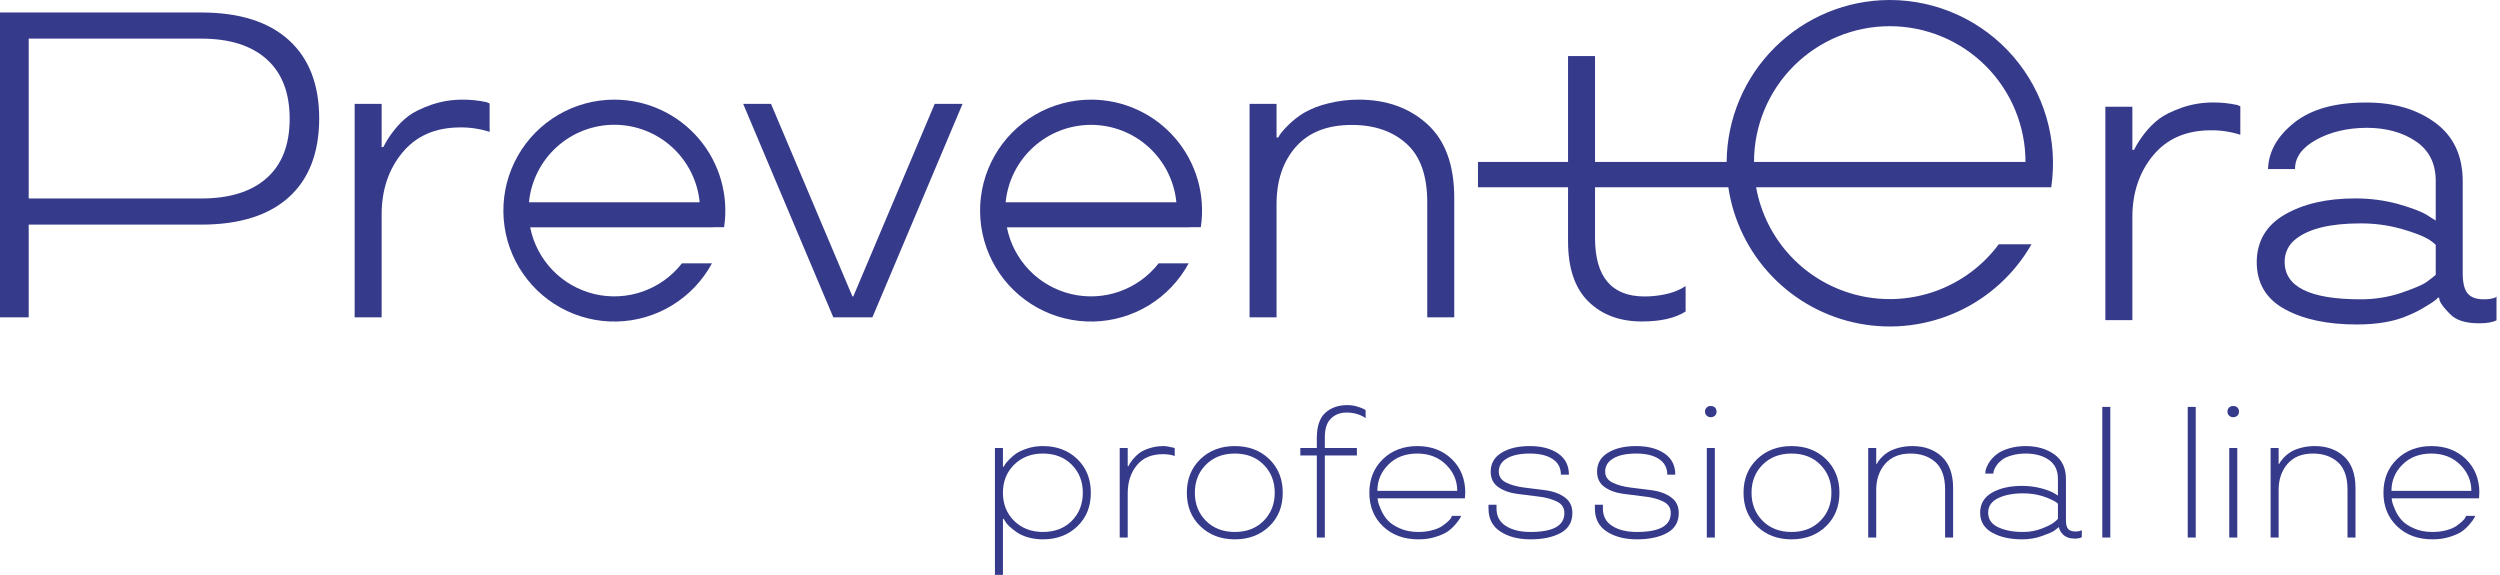 <svg width="374" height="86" viewBox="0 0 374 86" fill="none" xmlns="http://www.w3.org/2000/svg">
<g clip-path="url(#clip0_300_7148)">
<path d="M43.173 5.969C40.144 3.236 35.787 1.869 30.103 1.869H0V47.47H4.294V33.603H30.103C35.787 33.603 40.144 32.247 43.173 29.535C46.202 26.823 47.729 22.901 47.753 17.768C47.753 12.642 46.226 8.709 43.173 5.969ZM39.9 26.639C37.608 28.675 34.343 29.692 30.103 29.692H4.294V5.779H30.103C34.343 5.779 37.608 6.807 39.9 8.865C42.191 10.922 43.336 13.89 43.334 17.768C43.334 21.647 42.189 24.604 39.9 26.639Z" fill="#363A8B"/>
<path d="M69.274 14.906C67.663 14.893 66.062 15.15 64.536 15.668C62.989 16.221 61.844 16.784 61.102 17.355C60.288 17.977 59.561 18.704 58.939 19.518C58.323 20.286 57.79 21.117 57.35 21.997H57.094V15.543H53.056V47.47H57.094V32.1C57.094 28.434 58.123 25.35 60.18 22.848C62.237 20.346 65.099 19.085 68.765 19.063C70.286 19.037 71.802 19.262 73.249 19.73V15.477L72.803 15.287C71.644 15.034 70.46 14.906 69.274 14.906Z" fill="#363A8B"/>
<path d="M127.65 44.351H127.525L115.345 15.543H111.179L124.662 47.47H130.513L143.996 15.543H139.83L127.65 44.351Z" fill="#363A8B"/>
<path d="M213.516 18.563C210.824 16.127 207.411 14.908 203.277 14.906C201.722 14.901 200.173 15.093 198.667 15.477C197.408 15.77 196.198 16.242 195.072 16.879C194.267 17.364 193.52 17.94 192.847 18.596C191.978 19.443 191.437 20.1 191.225 20.566H190.972V15.543H186.934V47.47H190.972V30.553C190.972 27.011 191.936 24.149 193.864 21.964C195.793 19.78 198.581 18.689 202.229 18.691C205.618 18.691 208.352 19.634 210.434 21.521C212.515 23.408 213.542 26.365 213.516 30.392V47.47H217.555V29.63C217.555 24.69 216.209 21.001 213.516 18.563Z" fill="#363A8B"/>
<path d="M331.177 15.329C329.566 15.315 327.965 15.572 326.44 16.09C324.892 16.644 323.761 17.203 323.006 17.778C322.192 18.399 321.465 19.126 320.842 19.938C320.227 20.707 319.694 21.539 319.253 22.42H319V15.966H314.962V47.89H319V32.532C319 28.866 320.028 25.781 322.083 23.277C324.138 20.773 327 19.513 330.668 19.495C332.19 19.469 333.705 19.694 335.153 20.161V15.9L334.709 15.71C333.549 15.457 332.365 15.329 331.177 15.329Z" fill="#363A8B"/>
<path d="M373.287 44.521C372.724 44.709 372.131 44.794 371.538 44.774C370.417 44.774 369.611 44.466 369.121 43.851C368.631 43.236 368.398 42.155 368.422 40.608V27.124C368.422 23.268 367.033 20.331 364.256 18.316C361.478 16.3 358.023 15.308 353.891 15.34C349.29 15.34 345.728 16.347 343.205 18.36C340.681 20.374 339.378 22.685 339.295 25.294H343.333C343.333 23.532 344.392 22.069 346.511 20.905C348.63 19.74 351.131 19.145 354.016 19.119C356.964 19.119 359.434 19.797 361.426 21.152C363.418 22.507 364.404 24.5 364.384 27.13V32.993L363.018 32.133C362.169 31.625 360.737 31.084 358.724 30.511C356.639 29.953 354.49 29.675 352.332 29.683C348.092 29.683 344.584 30.489 341.806 32.1C339.029 33.711 337.629 36.075 337.607 39.191C337.607 42.365 339.007 44.719 341.806 46.253C344.606 47.786 348.198 48.549 352.585 48.541C355.725 48.541 358.323 48.075 360.378 47.142C361.217 46.796 362.025 46.381 362.795 45.902C363.915 45.245 364.551 44.79 364.702 44.536H364.893L364.955 44.917C365.126 45.426 365.656 46.121 366.547 47C367.416 47.91 368.857 48.366 370.871 48.366C372.018 48.366 372.887 48.217 373.478 47.919V44.36L373.287 44.521ZM364.384 41.117C364.065 41.393 363.622 41.741 363.048 42.167C362.473 42.593 361.182 43.131 359.295 43.789C357.297 44.46 355.201 44.793 353.093 44.774C345.555 44.774 341.785 42.908 341.785 39.176C341.774 38.511 341.921 37.853 342.214 37.255C342.508 36.658 342.939 36.139 343.473 35.742C345.443 34.195 348.654 33.421 353.105 33.421C355.191 33.406 357.269 33.684 359.277 34.248C361.098 34.778 362.388 35.266 363.146 35.712C363.6 35.961 364.018 36.272 364.387 36.635L364.384 41.117Z" fill="#363A8B"/>
<path d="M282.708 0C276.268 0.005 270.09 2.553 265.52 7.09C260.95 11.627 258.357 17.786 258.306 24.226H238.618V8.386H234.58V24.226H221.105V28.011H234.58V36.085C234.58 40.114 235.598 43.124 237.633 45.116C239.669 47.108 242.34 48.1 245.647 48.092C248.424 48.092 250.598 47.596 252.167 46.604V42.795L251.53 43.176C250.797 43.555 250.016 43.833 249.209 44.003C248.154 44.237 247.076 44.354 245.995 44.351C241.079 44.331 238.62 41.417 238.618 35.608V28.011H258.556C259.302 33.033 261.596 37.698 265.116 41.356C268.637 45.014 273.21 47.484 278.2 48.422C283.19 49.361 288.348 48.72 292.957 46.591C297.566 44.461 301.397 40.948 303.916 36.54H299.018C296.654 39.724 293.411 42.146 289.687 43.508C285.964 44.87 281.923 45.113 278.063 44.206C274.203 43.3 270.693 41.283 267.965 38.405C265.237 35.527 263.412 31.914 262.713 28.011H306.865C307.38 24.539 307.141 20.996 306.164 17.625C305.186 14.253 303.494 11.132 301.201 8.473C298.909 5.815 296.07 3.682 292.878 2.22C289.687 0.758 286.218 0 282.708 0ZM262.401 24.226C262.401 18.84 264.54 13.675 268.348 9.867C272.157 6.059 277.322 3.919 282.708 3.919C288.093 3.919 293.258 6.059 297.067 9.867C300.875 13.675 303.014 18.84 303.014 24.226H262.401Z" fill="#363A8B"/>
<path d="M163.214 14.906C160.281 14.907 157.4 15.685 154.865 17.162C152.33 18.638 150.231 20.76 148.783 23.311C147.335 25.863 146.589 28.752 146.621 31.686C146.653 34.619 147.462 37.492 148.965 40.011C150.468 42.53 152.613 44.606 155.179 46.027C157.746 47.448 160.643 48.163 163.576 48.1C166.509 48.037 169.372 47.198 171.876 45.668C174.379 44.138 176.432 41.972 177.825 39.391H173.332C171.822 41.331 169.786 42.796 167.466 43.612C165.147 44.428 162.642 44.559 160.25 43.992C157.858 43.424 155.679 42.181 153.974 40.411C152.268 38.64 151.107 36.416 150.629 34.005H178.007V33.987H179.641C179.999 31.623 179.843 29.211 179.182 26.914C178.522 24.617 177.373 22.489 175.814 20.678C174.255 18.866 172.324 17.412 170.151 16.416C167.978 15.419 165.616 14.905 163.226 14.906H163.214ZM150.445 30.261C150.755 27.089 152.235 24.147 154.595 22.006C156.956 19.865 160.029 18.679 163.216 18.679C166.402 18.679 169.475 19.865 171.836 22.006C174.196 24.147 175.676 27.089 175.986 30.261H150.445Z" fill="#363A8B"/>
<path d="M91.902 14.906C88.968 14.906 86.087 15.684 83.551 17.16C81.016 18.636 78.917 20.758 77.469 23.309C76.02 25.861 75.274 28.75 75.306 31.684C75.337 34.617 76.146 37.49 77.649 40.01C79.152 42.529 81.296 44.605 83.863 46.026C86.429 47.447 89.326 48.163 92.26 48.1C95.193 48.037 98.057 47.198 100.56 45.668C103.063 44.138 105.116 41.972 106.51 39.391H102.019C100.509 41.331 98.473 42.795 96.153 43.611C93.834 44.427 91.329 44.559 88.937 43.991C86.544 43.423 84.365 42.181 82.659 40.41C80.954 38.64 79.792 36.416 79.314 34.005H106.691V33.987H108.325C108.68 31.624 108.522 29.212 107.86 26.917C107.199 24.621 106.05 22.495 104.491 20.684C102.933 18.873 101.003 17.419 98.832 16.422C96.66 15.425 94.3 14.908 91.911 14.906H91.902ZM79.132 30.261C79.439 27.087 80.917 24.141 83.278 21.998C85.639 19.854 88.713 18.666 91.902 18.666C95.09 18.666 98.165 19.854 100.526 21.998C102.886 24.141 104.364 27.087 104.671 30.261H79.132Z" fill="#363A8B"/>
<path d="M370.913 73.71L370.859 74.555H357.792C357.801 74.682 357.828 74.859 357.874 75.086C357.919 75.322 358.069 75.726 358.323 76.299C358.578 76.88 358.905 77.389 359.304 77.825C359.686 78.261 360.285 78.665 361.103 79.037C361.893 79.401 362.829 79.582 363.91 79.582C364.627 79.582 365.3 79.501 365.926 79.337C366.553 79.174 367.048 78.969 367.412 78.724C368.156 78.215 368.624 77.784 368.815 77.43L368.924 77.171H370.3C370.246 77.307 370.187 77.43 370.123 77.539C370.005 77.739 369.792 78.025 369.483 78.397C369.147 78.806 368.765 79.165 368.338 79.474C367.929 79.773 367.321 80.05 366.512 80.305C365.74 80.559 364.873 80.686 363.91 80.686C361.73 80.686 359.963 80.037 358.609 78.738C357.247 77.439 356.565 75.763 356.565 73.71C356.565 71.666 357.242 69.99 358.596 68.682C359.949 67.383 361.666 66.733 363.746 66.733C365.826 66.733 367.543 67.383 368.897 68.682C370.241 69.99 370.913 71.666 370.913 73.71ZM363.733 67.851C361.961 67.851 360.526 68.396 359.427 69.486C358.319 70.576 357.764 71.893 357.764 73.437H369.714C369.714 71.929 369.156 70.621 368.038 69.513C366.912 68.405 365.477 67.851 363.733 67.851Z" fill="#363A8B"/>
<path d="M352.383 80.414H351.184V73.219C351.184 71.375 350.707 70.017 349.753 69.145C348.781 68.282 347.537 67.851 346.02 67.851C344.375 67.851 343.108 68.364 342.218 69.39C341.328 70.417 340.883 71.72 340.883 73.301V80.414H339.684V67.019H340.883V69.39H340.978C341.105 69.118 341.328 68.809 341.646 68.464C341.945 68.146 342.263 67.882 342.6 67.674C342.999 67.41 343.526 67.188 344.18 67.006C344.843 66.824 345.543 66.733 346.278 66.733C348.077 66.733 349.544 67.256 350.68 68.3C351.815 69.354 352.383 70.926 352.383 73.015V80.414Z" fill="#363A8B"/>
<path d="M333.497 67.019H334.696V80.413H333.497V67.019ZM333.47 62.169C333.306 62.014 333.225 61.819 333.225 61.583C333.225 61.337 333.306 61.133 333.47 60.969C333.624 60.815 333.829 60.738 334.083 60.738C334.346 60.738 334.56 60.815 334.723 60.969C334.878 61.133 334.955 61.337 334.955 61.583C334.955 61.819 334.878 62.014 334.723 62.169C334.56 62.332 334.346 62.414 334.083 62.414C333.829 62.414 333.624 62.332 333.47 62.169Z" fill="#363A8B"/>
<path d="M327.284 60.874H328.483V80.413H327.284V60.874Z" fill="#363A8B"/>
<path d="M314.503 60.874H315.702V80.413H314.503V60.874Z" fill="#363A8B"/>
<path d="M310.401 80.577C310.002 80.577 309.647 80.523 309.338 80.414C309.039 80.296 308.803 80.146 308.63 79.964C308.457 79.782 308.33 79.623 308.248 79.487C308.167 79.351 308.103 79.215 308.058 79.078L308.03 78.874H307.976C307.676 79.119 307.463 79.287 307.335 79.378C307.036 79.587 306.423 79.855 305.496 80.182C304.551 80.518 303.566 80.686 302.539 80.686C300.713 80.686 299.205 80.35 298.015 79.678C296.825 79.006 296.23 78.011 296.23 76.694C296.23 75.377 296.825 74.377 298.015 73.696C299.205 73.024 300.695 72.688 302.485 72.688C303.475 72.688 304.429 72.806 305.346 73.042C306.236 73.287 306.881 73.533 307.281 73.778L307.867 74.132V71.652C307.867 70.371 307.413 69.418 306.504 68.791C305.596 68.164 304.442 67.851 303.043 67.851C302.289 67.851 301.599 67.942 300.972 68.123C300.345 68.296 299.859 68.514 299.514 68.777C299.178 69.032 298.91 69.304 298.71 69.595C298.374 70.067 298.206 70.485 298.206 70.848H297.007C296.98 70.467 297.121 69.99 297.43 69.418C297.747 68.836 298.211 68.323 298.819 67.878C299.274 67.542 299.873 67.269 300.618 67.06C301.363 66.842 302.171 66.733 303.043 66.733C304.715 66.733 306.136 67.142 307.308 67.96C308.48 68.786 309.066 70.017 309.066 71.652V77.825C309.066 78.442 309.175 78.879 309.393 79.133C309.62 79.387 310.006 79.514 310.551 79.514C310.851 79.514 311.119 79.46 311.355 79.351L311.437 79.296V80.359C311.201 80.504 310.855 80.577 310.401 80.577ZM302.675 79.582C303.657 79.582 304.588 79.41 305.469 79.065C306.341 78.729 306.949 78.42 307.295 78.138C307.64 77.866 307.831 77.684 307.867 77.593V75.386C307.84 75.322 307.753 75.24 307.608 75.141C307.472 75.031 307.213 74.891 306.831 74.718C306.459 74.536 306.009 74.364 305.482 74.2C304.61 73.937 303.675 73.805 302.675 73.805C301.168 73.805 299.923 74.041 298.942 74.514C297.934 74.995 297.43 75.722 297.43 76.694C297.43 77.684 297.929 78.411 298.928 78.874C299.909 79.346 301.158 79.582 302.675 79.582Z" fill="#363A8B"/>
<path d="M292.184 80.414H290.985V73.219C290.985 71.375 290.508 70.017 289.554 69.145C288.582 68.282 287.337 67.851 285.82 67.851C284.176 67.851 282.909 68.364 282.019 69.39C281.129 70.417 280.683 71.72 280.683 73.301V80.414H279.484V67.019H280.683V69.39H280.779C280.906 69.118 281.129 68.809 281.446 68.464C281.746 68.146 282.064 67.882 282.4 67.674C282.8 67.41 283.327 67.188 283.981 67.006C284.644 66.824 285.343 66.733 286.079 66.733C287.878 66.733 289.345 67.256 290.48 68.3C291.616 69.354 292.184 70.926 292.184 73.015V80.414Z" fill="#363A8B"/>
<path d="M273.162 68.682C274.507 69.99 275.179 71.666 275.179 73.71C275.179 75.772 274.507 77.448 273.162 78.738C271.809 80.037 270.092 80.686 268.012 80.686C265.932 80.686 264.215 80.037 262.861 78.738C261.508 77.439 260.831 75.763 260.831 73.71C260.831 71.666 261.508 69.99 262.861 68.682C264.215 67.383 265.932 66.733 268.012 66.733C270.092 66.733 271.809 67.383 273.162 68.682ZM272.331 77.906C273.43 76.798 273.98 75.399 273.98 73.71C273.98 72.029 273.43 70.635 272.331 69.527C271.232 68.409 269.792 67.851 268.012 67.851C266.231 67.851 264.787 68.409 263.679 69.527C262.58 70.635 262.03 72.029 262.03 73.71C262.03 75.399 262.58 76.798 263.679 77.906C264.787 79.024 266.231 79.582 268.012 79.582C269.792 79.582 271.232 79.024 272.331 77.906Z" fill="#363A8B"/>
<path d="M255.34 67.019H256.539V80.413H255.34V67.019ZM255.313 62.169C255.149 62.014 255.067 61.819 255.067 61.583C255.067 61.337 255.149 61.133 255.313 60.969C255.467 60.815 255.671 60.738 255.926 60.738C256.189 60.738 256.403 60.815 256.566 60.969C256.721 61.133 256.798 61.337 256.798 61.583C256.798 61.819 256.721 62.014 256.566 62.169C256.403 62.332 256.189 62.414 255.926 62.414C255.671 62.414 255.467 62.332 255.313 62.169Z" fill="#363A8B"/>
<path d="M238.594 76.067V75.508H239.793V76.067C239.793 77.23 240.261 78.102 241.196 78.683C242.123 79.283 243.349 79.582 244.875 79.582C246.574 79.582 247.846 79.346 248.69 78.874C249.535 78.392 249.953 77.679 249.944 76.735C249.944 75.963 249.572 75.395 248.827 75.031C248.055 74.65 247.133 74.4 246.061 74.282C244.943 74.155 243.858 74.019 242.804 73.873C241.705 73.719 240.787 73.383 240.052 72.865C239.298 72.329 238.921 71.561 238.921 70.562C238.921 69.345 239.457 68.405 240.529 67.742C241.61 67.07 243.022 66.733 244.766 66.733C246.51 66.733 247.923 67.101 249.004 67.837C250.085 68.573 250.625 69.631 250.625 71.012H249.426C249.426 69.995 249.013 69.213 248.186 68.668C247.369 68.123 246.229 67.851 244.766 67.851C243.313 67.851 242.177 68.091 241.36 68.573C240.542 69.045 240.133 69.708 240.133 70.562C240.133 71.289 240.51 71.838 241.264 72.211C242.018 72.574 242.931 72.82 244.003 72.947C245.102 73.074 246.188 73.21 247.26 73.356C248.359 73.519 249.281 73.873 250.026 74.418C250.771 74.972 251.143 75.745 251.143 76.735C251.143 78.097 250.557 79.097 249.385 79.732C248.223 80.368 246.719 80.686 244.875 80.686C243.058 80.686 241.555 80.296 240.365 79.514C239.184 78.742 238.594 77.593 238.594 76.067Z" fill="#363A8B"/>
<path d="M222.679 76.067V75.508H223.878V76.067C223.878 77.23 224.346 78.102 225.281 78.683C226.208 79.283 227.434 79.582 228.96 79.582C230.659 79.582 231.931 79.346 232.775 78.874C233.62 78.392 234.038 77.679 234.029 76.735C234.029 75.963 233.657 75.395 232.912 75.031C232.14 74.65 231.218 74.4 230.146 74.282C229.028 74.155 227.943 74.019 226.889 73.873C225.79 73.719 224.872 73.383 224.137 72.865C223.383 72.329 223.006 71.561 223.006 70.562C223.006 69.345 223.542 68.405 224.614 67.742C225.695 67.07 227.107 66.733 228.851 66.733C230.595 66.733 232.008 67.101 233.089 67.837C234.17 68.573 234.71 69.631 234.71 71.012H233.511C233.511 69.995 233.098 69.213 232.271 68.668C231.454 68.123 230.314 67.851 228.851 67.851C227.398 67.851 226.262 68.091 225.445 68.573C224.627 69.045 224.218 69.708 224.218 70.562C224.218 71.289 224.595 71.838 225.349 72.211C226.103 72.574 227.016 72.82 228.088 72.947C229.187 73.074 230.273 73.21 231.345 73.356C232.444 73.519 233.366 73.873 234.111 74.418C234.856 74.972 235.228 75.745 235.228 76.735C235.228 78.097 234.642 79.097 233.47 79.732C232.308 80.368 230.804 80.686 228.96 80.686C227.143 80.686 225.64 80.296 224.45 79.514C223.269 78.742 222.679 77.593 222.679 76.067Z" fill="#363A8B"/>
<path d="M219.204 73.71L219.15 74.555H206.083C206.092 74.682 206.119 74.859 206.165 75.086C206.21 75.322 206.36 75.726 206.614 76.299C206.869 76.88 207.196 77.389 207.595 77.825C207.977 78.261 208.576 78.665 209.394 79.037C210.184 79.401 211.12 79.582 212.201 79.582C212.918 79.582 213.591 79.501 214.217 79.337C214.844 79.174 215.339 78.969 215.703 78.724C216.447 78.215 216.915 77.784 217.106 77.43L217.215 77.171H218.591C218.537 77.307 218.478 77.43 218.414 77.539C218.296 77.739 218.083 78.025 217.774 78.397C217.438 78.806 217.056 79.165 216.629 79.474C216.22 79.773 215.612 80.05 214.803 80.305C214.031 80.559 213.164 80.686 212.201 80.686C210.021 80.686 208.254 80.037 206.9 78.738C205.538 77.439 204.856 75.763 204.856 73.71C204.856 71.666 205.533 69.99 206.887 68.682C208.24 67.383 209.957 66.733 212.037 66.733C214.117 66.733 215.834 67.383 217.188 68.682C218.532 69.99 219.204 71.666 219.204 73.71ZM212.024 67.851C210.252 67.851 208.817 68.396 207.718 69.486C206.61 70.576 206.056 71.893 206.056 73.437H218.005C218.005 71.929 217.447 70.621 216.329 69.513C215.203 68.405 213.768 67.851 212.024 67.851Z" fill="#363A8B"/>
<path d="M198.194 65.425V67.019H202.99V68.137H198.194V80.413H196.995V68.137H194.528V67.019H196.995V65.561C196.995 63.79 197.422 62.518 198.275 61.746C199.129 60.983 200.228 60.602 201.573 60.602C202.027 60.602 202.486 60.665 202.949 60.792C203.394 60.929 203.735 61.051 203.971 61.16L204.298 61.351V62.55C203.499 61.996 202.54 61.719 201.423 61.719C200.505 61.719 199.742 62.01 199.134 62.591C198.507 63.172 198.194 64.117 198.194 65.425Z" fill="#363A8B"/>
<path d="M189.882 68.682C191.227 69.99 191.899 71.666 191.899 73.71C191.899 75.772 191.227 77.448 189.882 78.738C188.529 80.037 186.812 80.686 184.732 80.686C182.651 80.686 180.935 80.037 179.581 78.738C178.228 77.439 177.551 75.763 177.551 73.71C177.551 71.666 178.228 69.99 179.581 68.682C180.935 67.383 182.651 66.733 184.732 66.733C186.812 66.733 188.529 67.383 189.882 68.682ZM189.051 77.906C190.15 76.798 190.7 75.399 190.7 73.71C190.7 72.029 190.15 70.635 189.051 69.527C187.952 68.409 186.512 67.851 184.732 67.851C182.951 67.851 181.507 68.409 180.399 69.527C179.299 70.635 178.75 72.029 178.75 73.71C178.75 75.399 179.299 76.798 180.399 77.906C181.507 79.024 182.951 79.582 184.732 79.582C186.512 79.582 187.952 79.024 189.051 77.906Z" fill="#363A8B"/>
<path d="M174.048 66.733C174.384 66.733 174.875 66.811 175.52 66.965L175.738 67.047V68.219C175.265 68.037 174.67 67.946 173.953 67.946C172.263 67.946 170.969 68.5 170.069 69.608C169.161 70.717 168.707 72.106 168.707 73.778V80.414H167.508V67.019H168.707V69.758H168.802C168.957 69.431 169.184 69.082 169.484 68.709C169.792 68.346 170.11 68.037 170.437 67.783C170.828 67.492 171.346 67.247 171.991 67.047C172.645 66.838 173.331 66.733 174.048 66.733Z" fill="#363A8B"/>
<path d="M156.022 66.733C158.102 66.733 159.819 67.383 161.172 68.682C162.517 69.99 163.189 71.666 163.189 73.71C163.189 75.772 162.517 77.448 161.172 78.738C159.819 80.037 158.102 80.686 156.022 80.686C155.24 80.686 154.496 80.586 153.787 80.386C153.078 80.177 152.506 79.914 152.07 79.596C151.18 78.969 150.608 78.424 150.353 77.961L150.163 77.62H150.04V86H148.841V67.019H150.04V69.813H150.163C150.172 69.795 150.185 69.772 150.203 69.745C150.222 69.708 150.244 69.668 150.272 69.622C150.299 69.568 150.321 69.522 150.34 69.486C150.43 69.341 150.639 69.095 150.966 68.75C151.312 68.396 151.68 68.082 152.07 67.81C152.461 67.555 153.015 67.31 153.732 67.074C154.423 66.847 155.186 66.733 156.022 66.733ZM160.355 77.906C161.445 76.789 161.99 75.39 161.99 73.71C161.99 72.029 161.44 70.635 160.341 69.527C159.233 68.409 157.793 67.851 156.022 67.851C154.278 67.851 152.842 68.405 151.716 69.513C150.599 70.621 150.04 72.02 150.04 73.71C150.04 75.418 150.599 76.821 151.716 77.92C152.842 79.028 154.278 79.582 156.022 79.582C157.811 79.582 159.255 79.024 160.355 77.906Z" fill="#363A8B"/>
</g>
<defs>
<clipPath id="clip0_300_7148">
<rect width="374" height="86" fill="white"/>
</clipPath>
</defs>
</svg>
